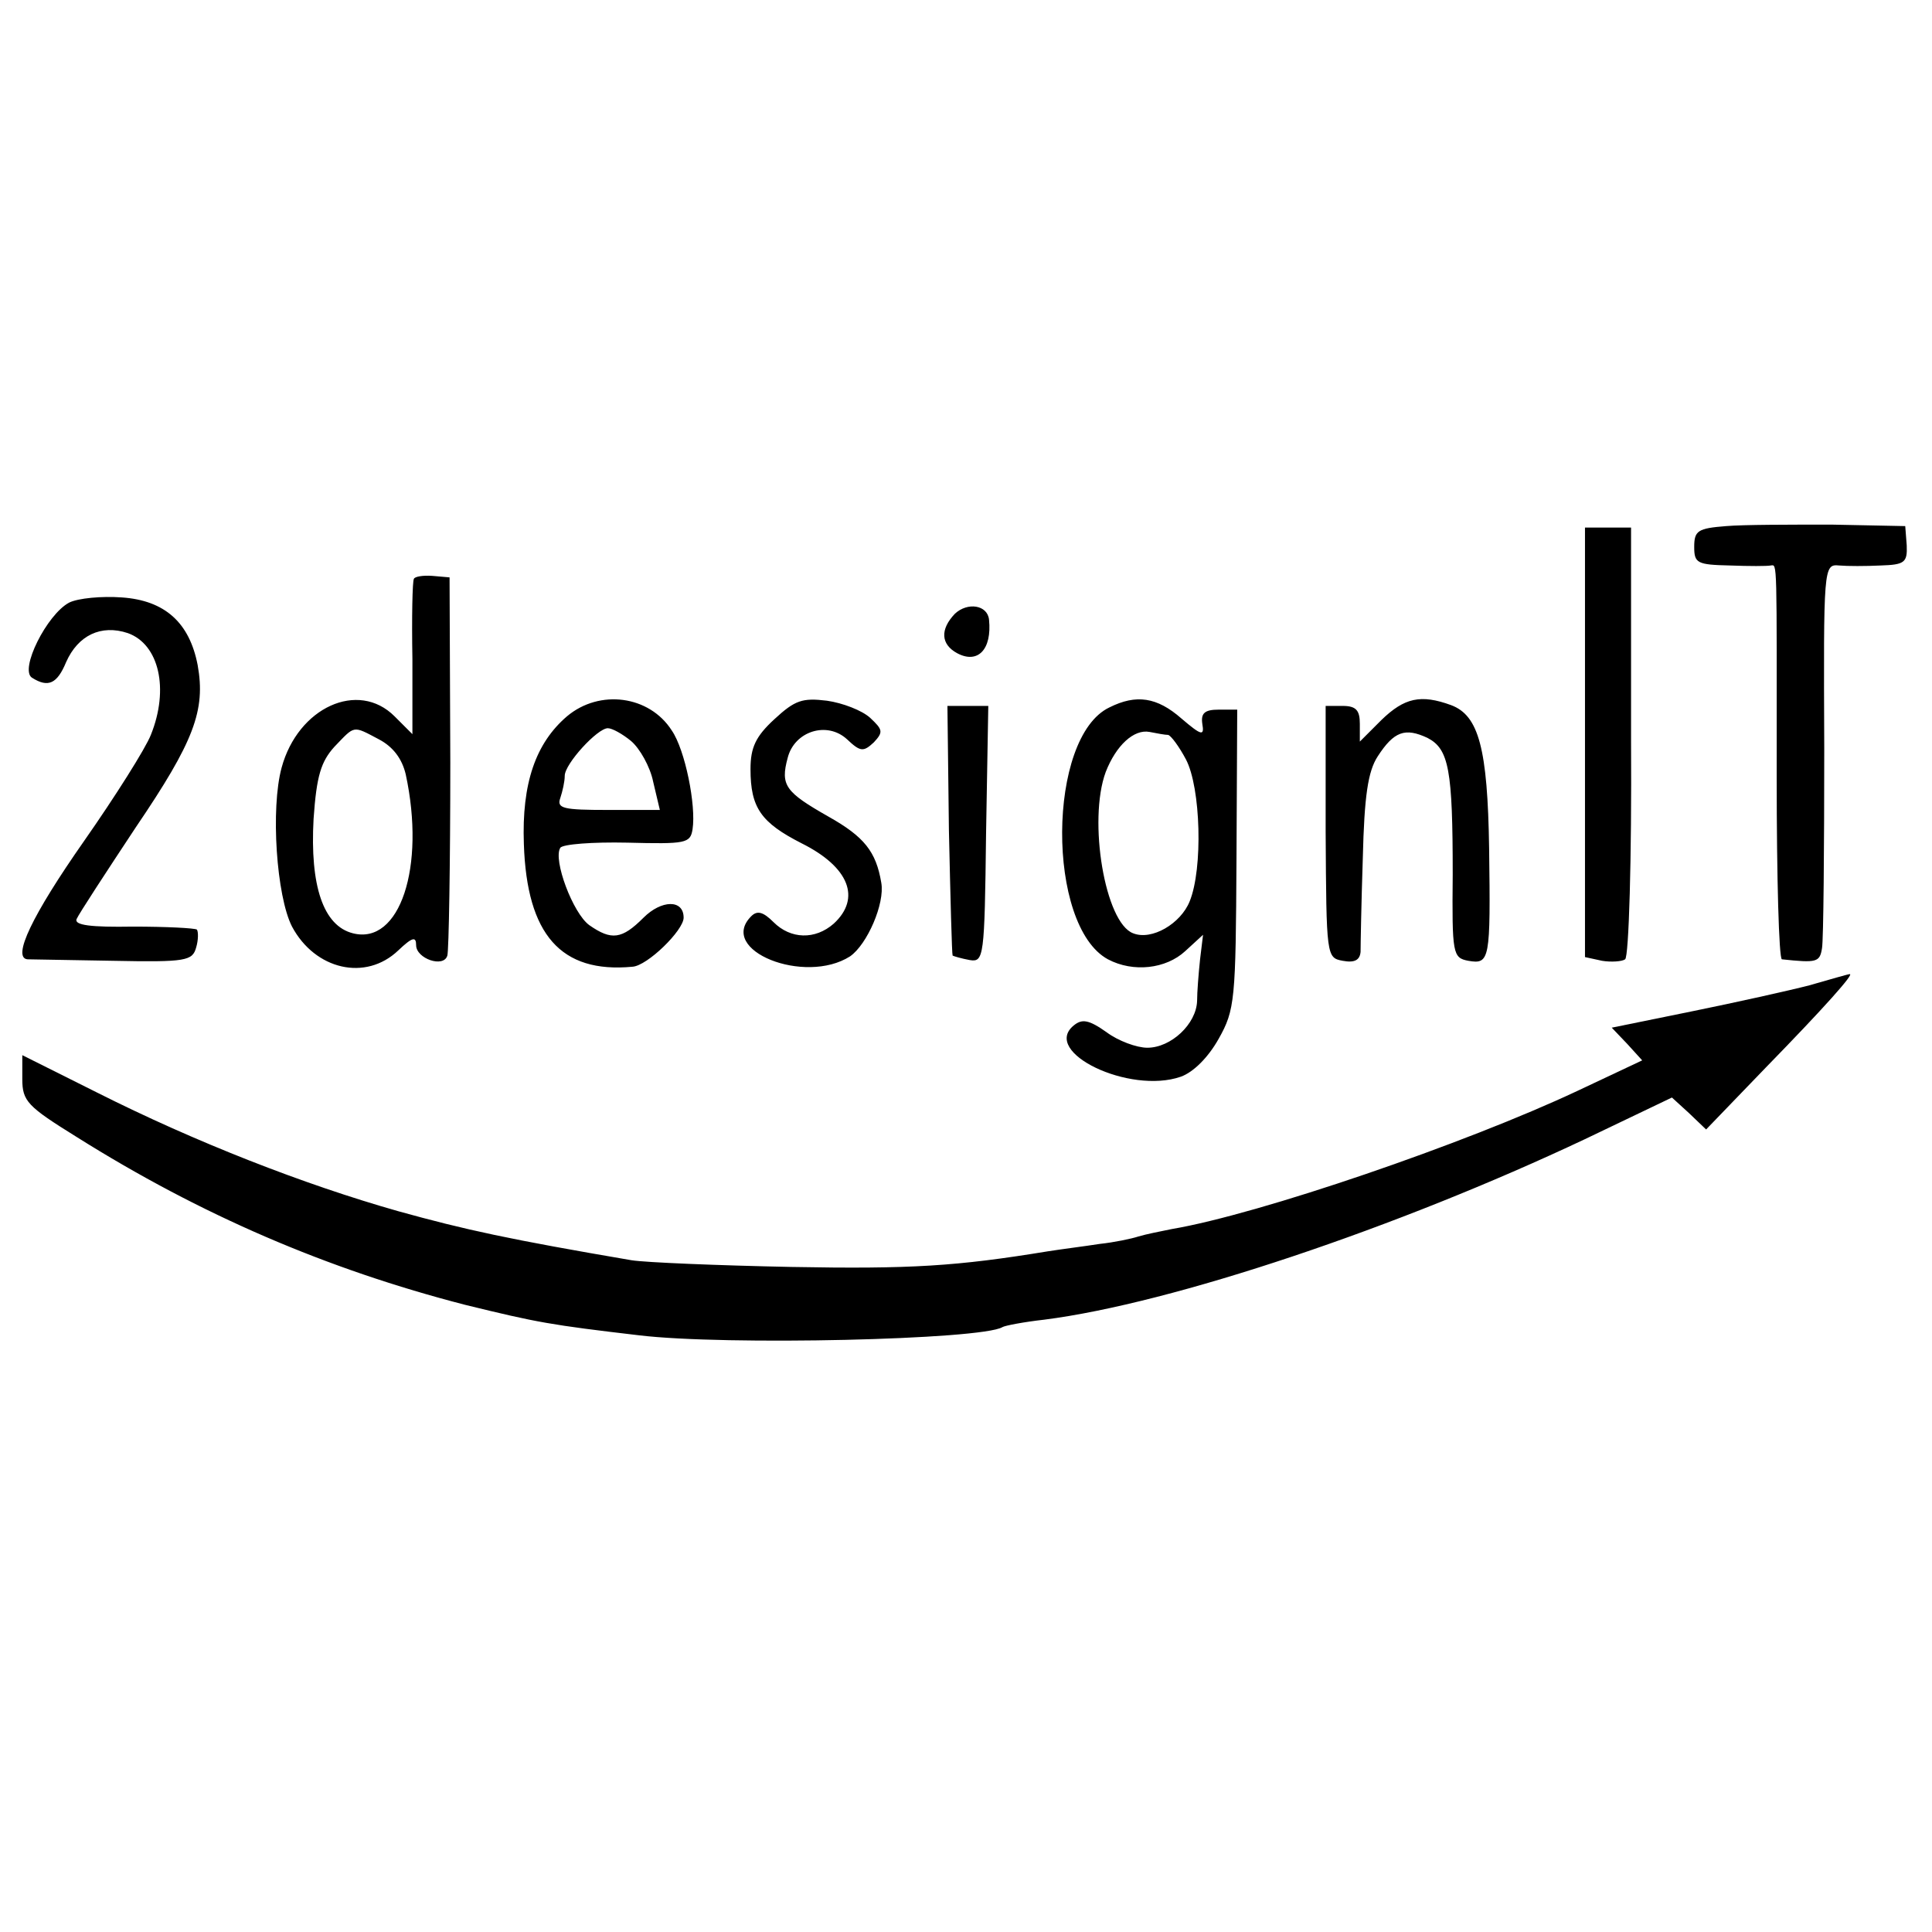 <svg version="1" xmlns="http://www.w3.org/2000/svg" width="346.667" height="346.667" viewBox="0 0 260 260"><path d="M232.3 70.8c-3.8.3-4.3.6-4.3 2.8 0 2.2.4 2.4 4.8 2.5 2.6.1 5 .1 5.5 0 .9-.1.8-1.2.8 28.6 0 13.4.3 24.3.7 24.4 4.7.5 5.1.4 5.4-1.5.2-1.2.3-13.3.3-26.9-.1-24.4-.1-24.8 2-24.6 1.1.1 3.6.1 5.6 0 3.2-.1 3.6-.4 3.5-2.7l-.2-2.6-9.9-.2c-5.5 0-11.9 0-14.2.2zM213.3 99.9v28.9l2.3.5c1.2.2 2.7.1 3.1-.2.5-.3.9-13.5.8-29.4V71h-6.2v28.9zM55.7 77.9c-.2.3-.3 5.2-.2 10.8v10.1l-2.4-2.4c-4.9-4.9-13-1.2-15.2 6.9-1.5 5.5-.7 17.3 1.4 21.4 3.1 5.8 9.9 7.4 14.3 3.2 1.9-1.8 2.4-1.9 2.4-.7 0 1.8 3.7 3.1 4.2 1.4.2-.6.4-12.3.4-26l-.1-24.9-2.3-.2c-1.3-.1-2.4.1-2.5.4zM51 99.5c1.9 1 3.1 2.6 3.6 4.7 2.7 12.5-.8 23-7.1 21.4-4-1-5.8-6.4-5.3-15.4.4-5.8 1-7.7 2.8-9.7 2.8-2.9 2.4-2.9 6-1zM9.3 81.1c-3 1.6-6.7 9-5 10.1 2.2 1.4 3.4.8 4.6-2.1 1.6-3.6 4.7-5.1 8.3-3.9 4.2 1.5 5.6 7.5 3.1 13.7-.7 1.8-4.8 8.3-9 14.3-7 10-9.7 15.7-7.6 15.9.4 0 5.6.1 11.5.2 9.9.2 10.7 0 11.2-1.8.3-1 .3-2.1.1-2.4-.3-.2-4.1-.4-8.6-.4-5.7.1-7.9-.2-7.6-1 .3-.7 3.9-6.2 8-12.4 7.8-11.5 9.4-15.7 8.3-21.8-1.1-5.7-4.4-8.7-10.2-9.1-2.7-.2-5.9.1-7.1.7zM128.5 82.6c-2 2.1-1.9 4.1.3 5.3 2.8 1.5 4.7-.5 4.3-4.5-.2-2-2.9-2.4-4.6-.8zM76.3 96.4c-4.2 3.6-6.1 9-5.8 17.2.4 12.2 5 17.4 14.6 16.5 2-.1 6.9-4.9 6.9-6.6 0-2.5-3-2.4-5.4 0-2.9 2.9-4.3 3.1-7.3 1-2.2-1.6-4.9-8.8-3.9-10.4.3-.5 4.4-.8 9-.7 7.9.2 8.5.1 8.8-1.8.5-3.2-1-10.7-2.8-13.3-3-4.7-9.7-5.6-14.1-1.9zm8.6 3.3c1.2 1 2.6 3.5 3 5.5l.9 3.8h-7c-6 0-6.9-.2-6.4-1.6.3-.9.6-2.2.6-3 0-1.6 4.4-6.4 5.8-6.4.6 0 2 .8 3.1 1.7zM104.2 96.8c-2.5 2.3-3.2 3.8-3.2 6.7 0 5.2 1.4 7.2 6.9 10 6.4 3.2 8 7.4 4.3 10.8-2.5 2.2-5.8 2.1-8.1-.2-1.4-1.4-2.2-1.6-3-.8-4.6 4.6 7.2 9.3 13.3 5.4 2.3-1.6 4.7-7.1 4.2-9.9-.7-4.2-2.3-6.2-7.1-8.9-5.8-3.3-6.5-4.2-5.5-7.9.9-3.6 5.3-5 8-2.5 1.8 1.7 2.2 1.7 3.6.4 1.3-1.4 1.2-1.7-.5-3.3-1.1-1-3.7-2-5.8-2.3-3.3-.4-4.3-.1-7.1 2.5zM149.3 95.2c-8.4 4-8.5 29.4-.2 33.9 3.4 1.8 7.8 1.3 10.4-1.1l2.4-2.2-.4 3.3c-.2 1.9-.4 4.4-.4 5.6-.1 3.1-3.5 6.3-6.7 6.3-1.4 0-3.9-.9-5.5-2.1-2.4-1.7-3.3-1.8-4.4-.9-4.4 3.6 7.5 9.3 14.4 6.9 1.7-.6 3.7-2.6 5.1-5.1 2.2-3.9 2.3-5.2 2.4-24.2l.1-20.1H164c-1.9 0-2.4.5-2.2 1.9.3 1.7-.1 1.6-2.8-.7-3.3-2.9-6.1-3.3-9.7-1.5zm7.9 3.7c.4.1 1.5 1.6 2.4 3.3 2 3.8 2.3 14.7.5 19.1-1.2 3-5.1 5.3-7.6 4.3-3.8-1.4-6.1-15.2-3.7-21.7 1.4-3.6 3.8-5.8 5.9-5.4 1 .2 2.1.4 2.5.4zM185.9 96.9l-2.9 2.9v-2.4c0-1.8-.5-2.4-2.3-2.4h-2.3v16.9c.1 16.8.1 17 2.3 17.4 1.6.3 2.3-.1 2.4-1.2 0-.9.1-6.6.3-12.6.2-8.4.7-11.7 2-13.7 2.2-3.4 3.7-3.9 6.7-2.5 2.9 1.5 3.4 4.3 3.4 18.4-.1 10.7 0 11.2 2.1 11.6 2.9.5 3-.1 2.8-15.1-.2-13.5-1.4-17.9-5.1-19.3-4.1-1.5-6.3-1-9.4 2zM127.7 111.7c.2 9.1.4 16.7.5 16.9.2.1 1.2.4 2.3.6 1.9.3 2-.3 2.2-17L133 95h-5.5l.2 16.7z"/><path d="M243.5 132.6c-2.7.7-9.9 2.3-15.8 3.5l-10.8 2.2 2.1 2.2 2 2.2-8.7 4.1c-15.1 7.1-42.8 16.6-54.6 18.6-1.5.3-3.5.7-4.5 1-.9.3-3.3.8-5.2 1-1.9.3-5.1.7-7 1-12.2 2-18.4 2.4-34.5 2.1-9.9-.2-19.6-.6-21.5-.9-16.4-2.8-22.4-4.1-31.4-6.6-12.7-3.6-27.3-9.3-40.6-16l-10-5v3.2c0 3 .7 3.7 7.3 7.8C27 163.5 44 170.8 62.6 175.6c9.8 2.4 11.5 2.7 23.4 4.1 11.6 1.4 46.1.6 48.9-1.1.3-.2 2.9-.7 5.6-1 17.3-2.2 47.6-12.4 72.8-24.3l11.7-5.6 2.3 2.1 2.3 2.2 8-8.3c7.9-8.1 12.1-12.8 11.3-12.6-.2 0-2.6.7-5.4 1.5z"/></svg>